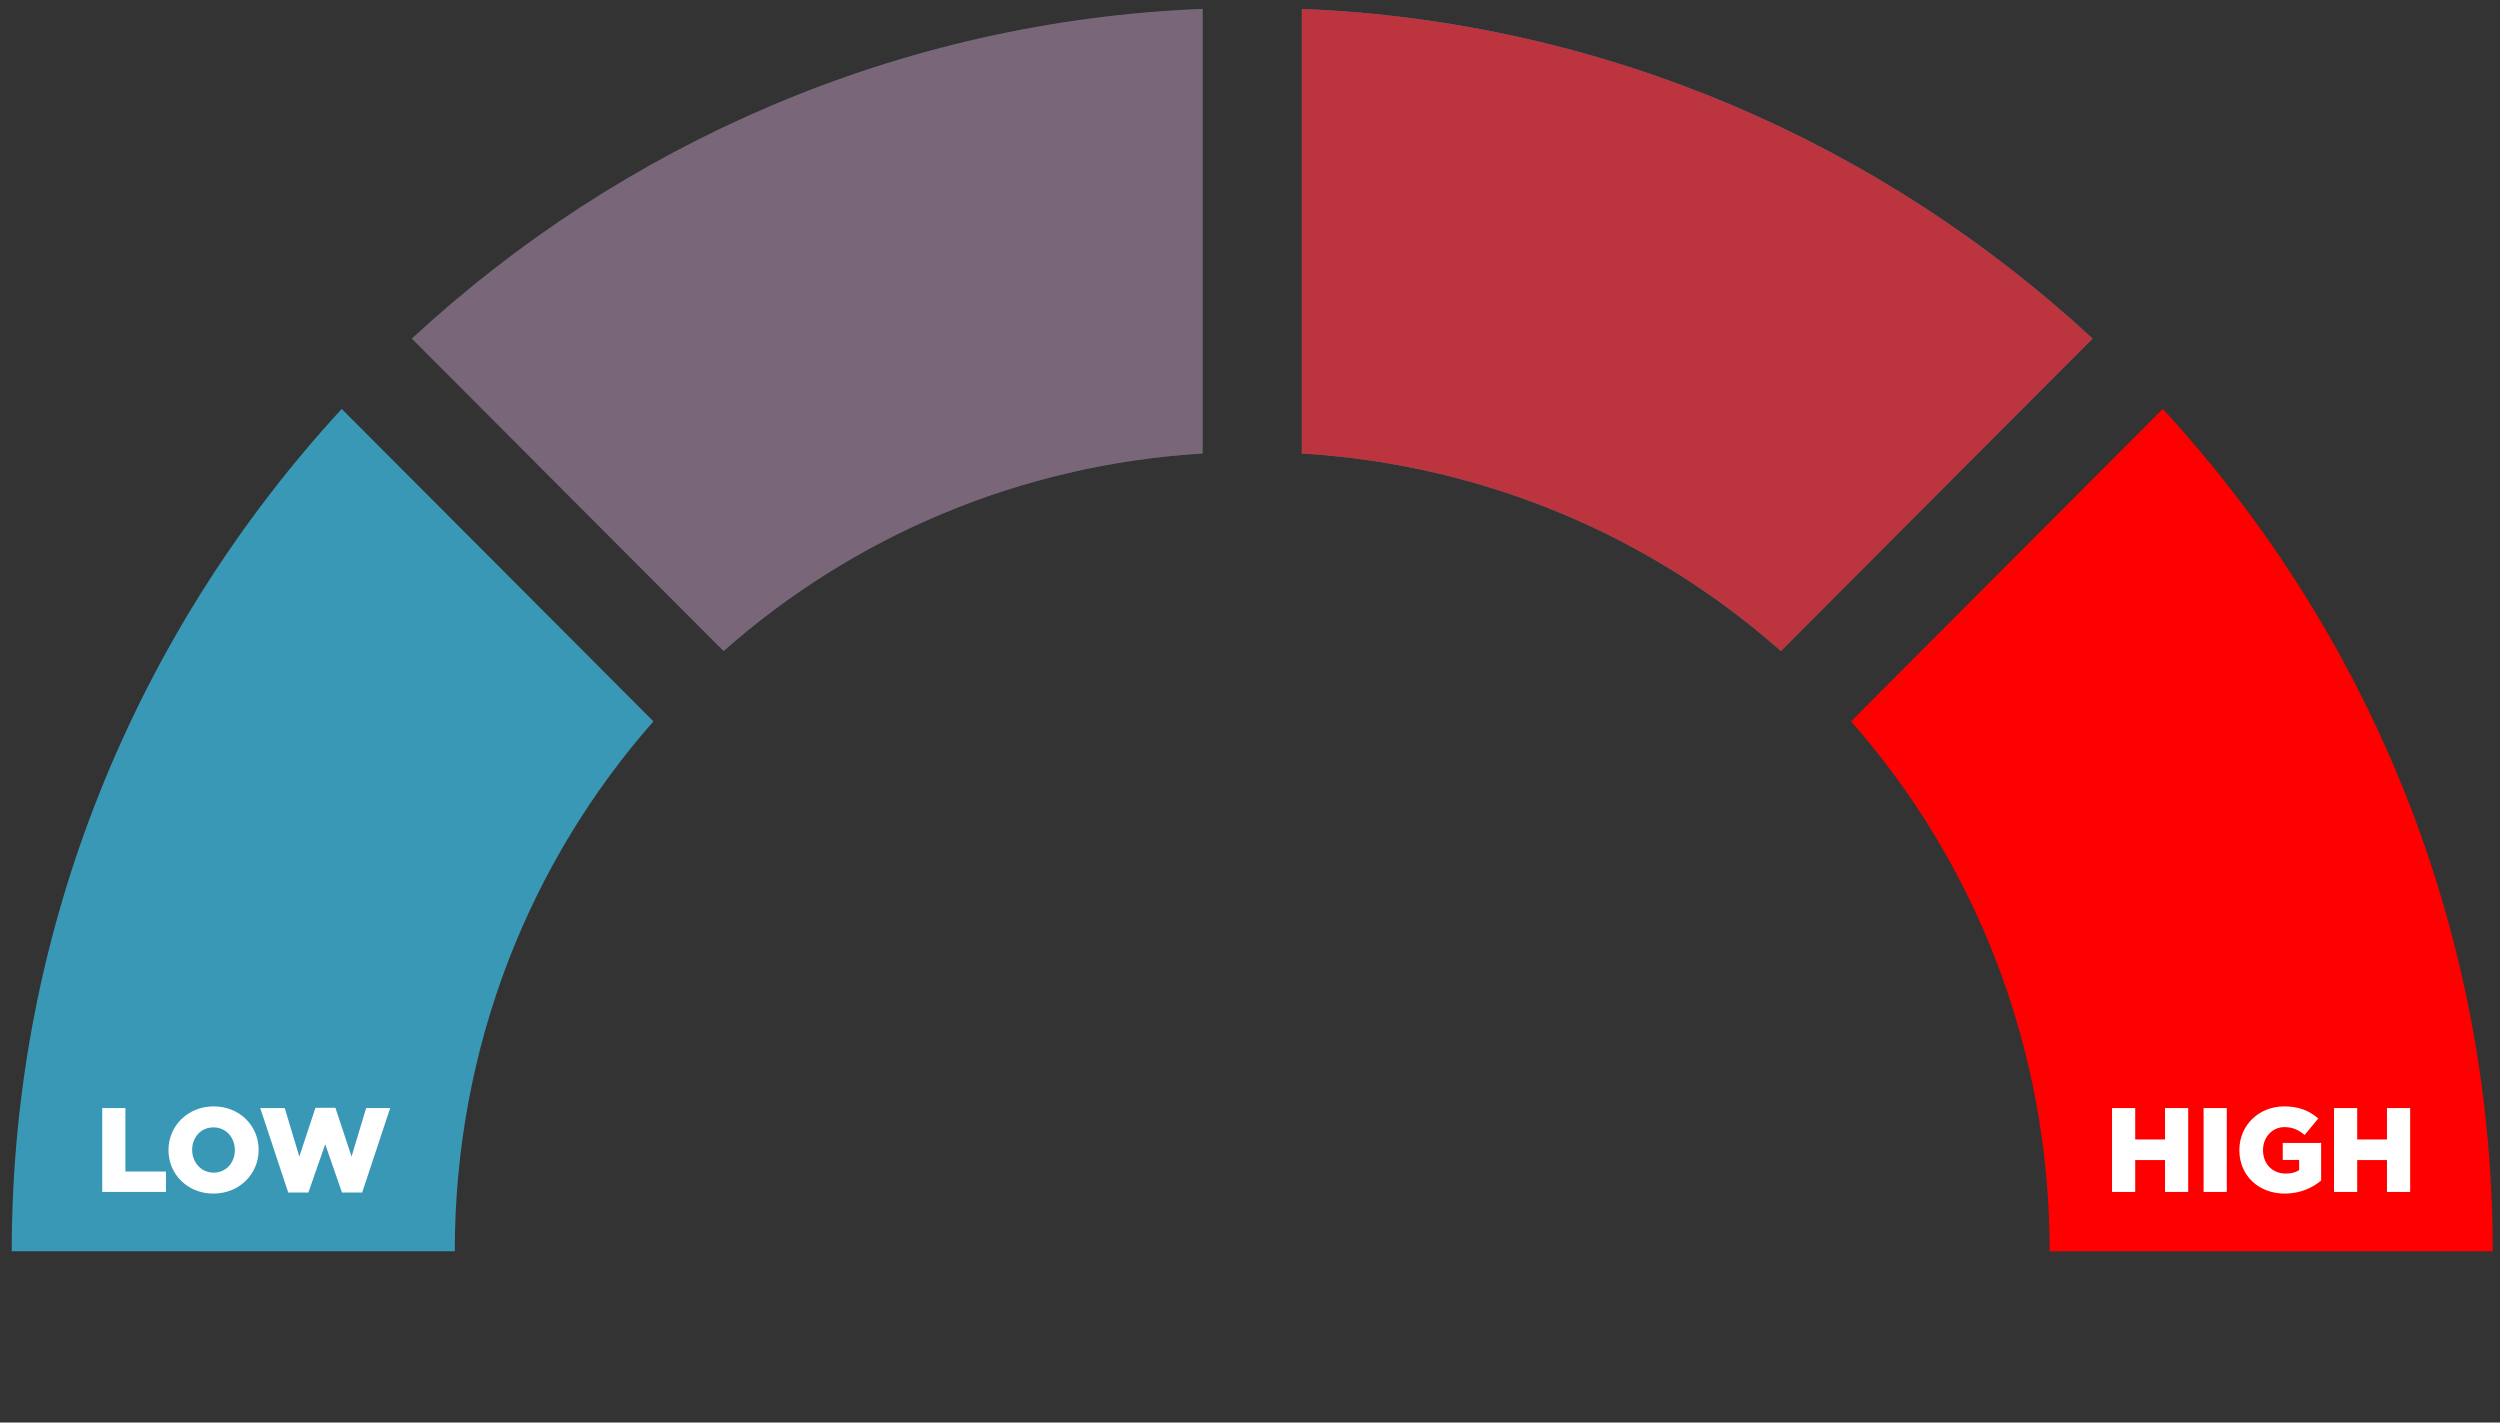 <svg id="b" data-name="Layer 2" xmlns="http://www.w3.org/2000/svg" width="167" height="95.024" viewBox="0 0 167 95.024"><rect x="0" y="0" width="167" height="95.024" fill="#333333" stroke="none"/><defs><style>.d{fill:none}.d,.g,.h{stroke-width:0}.g{fill:#3998b5}.h{fill:#fff}</style></defs><g id="c" data-name="Layer 1"><path class="d" d="M0 0h167v84H0z"/><path class="g" d="M80.335.596c-20.309.811-38.791 9.029-52.82 22.023l20.82 20.87c8.607-7.61 19.717-12.454 32-13.196V.596Z"/><path d="M80.335.596c-20.309.811-38.791 9.029-52.82 22.023l20.82 20.87c8.607-7.61 19.717-12.454 32-13.196V.596Z" fill="rgba(255,0,0,.33)" stroke-width="0"/><path class="g" d="M86.964.596v29.696c12.283.743 23.392 5.586 31.999 13.197l20.821-20.87C125.754 9.625 107.272 1.407 86.964.596Z"/><path d="M86.964.596v29.696c12.283.743 23.392 5.586 31.999 13.197l20.821-20.87C125.754 9.625 107.272 1.407 86.964.596Z" fill="rgba(255,0,0,.66)" stroke-width="0"/><path d="m144.472 27.317-20.821 20.87c8.271 9.398 13.268 21.771 13.268 35.398h29.596c0-21.66-8.378-41.444-22.043-56.268Z" fill="red" stroke-width="0"/><path class="g" d="M22.827 27.317C9.162 42.141.784 61.925.784 83.585h29.595c0-13.627 4.998-26 13.269-35.398L22.827 27.317Z"/><path class="h" d="M6.829 79.62h4.257v-1.36H8.378V74.019H6.829v5.602Zm7.429.112c1.725 0 3.019-1.304 3.019-2.913v-.016c0-1.609-1.278-2.897-3.003-2.897s-3.019 1.304-3.019 2.913v.016c0 1.608 1.278 2.897 3.003 2.897Zm.016-1.4c-.855 0-1.438-.704-1.438-1.512v-.016c0-.808.567-1.496 1.422-1.496s1.43.696 1.43 1.512v.016c0 .808-.567 1.496-1.414 1.496Zm4.976 1.328h1.35l1.126-3.225 1.118 3.225h1.35l1.869-5.642h-1.605l-.974 3.241-1.078-3.257h-1.334l-1.078 3.257-.974-3.241h-1.637l1.869 5.642ZM141.084 79.62h1.549v-2.129h1.989v2.129h1.549V74.019h-1.549v2.097h-1.989V74.019h-1.549v5.602Zm6.116 0h1.549V74.019h-1.549v5.602Zm5.424.112c1.022 0 1.837-.376 2.428-.872v-2.513h-2.564v1.136h1.094v.68c-.224.152-.511.232-.895.232-.887 0-1.518-.648-1.518-1.56v-.016c0-.856.623-1.528 1.43-1.528.559 0 .95.192 1.35.528l.911-1.104c-.591-.512-1.286-.808-2.268-.808-1.725 0-3.003 1.28-3.003 2.913v.016c0 1.697 1.294 2.897 3.035 2.897Zm3.288-.112h1.549v-2.129h1.989v2.129h1.549V74.019h-1.549v2.097h-1.989V74.019h-1.549v5.602Z"/><path class="d" d="M0 .024h167v95H0z"/></g></svg>